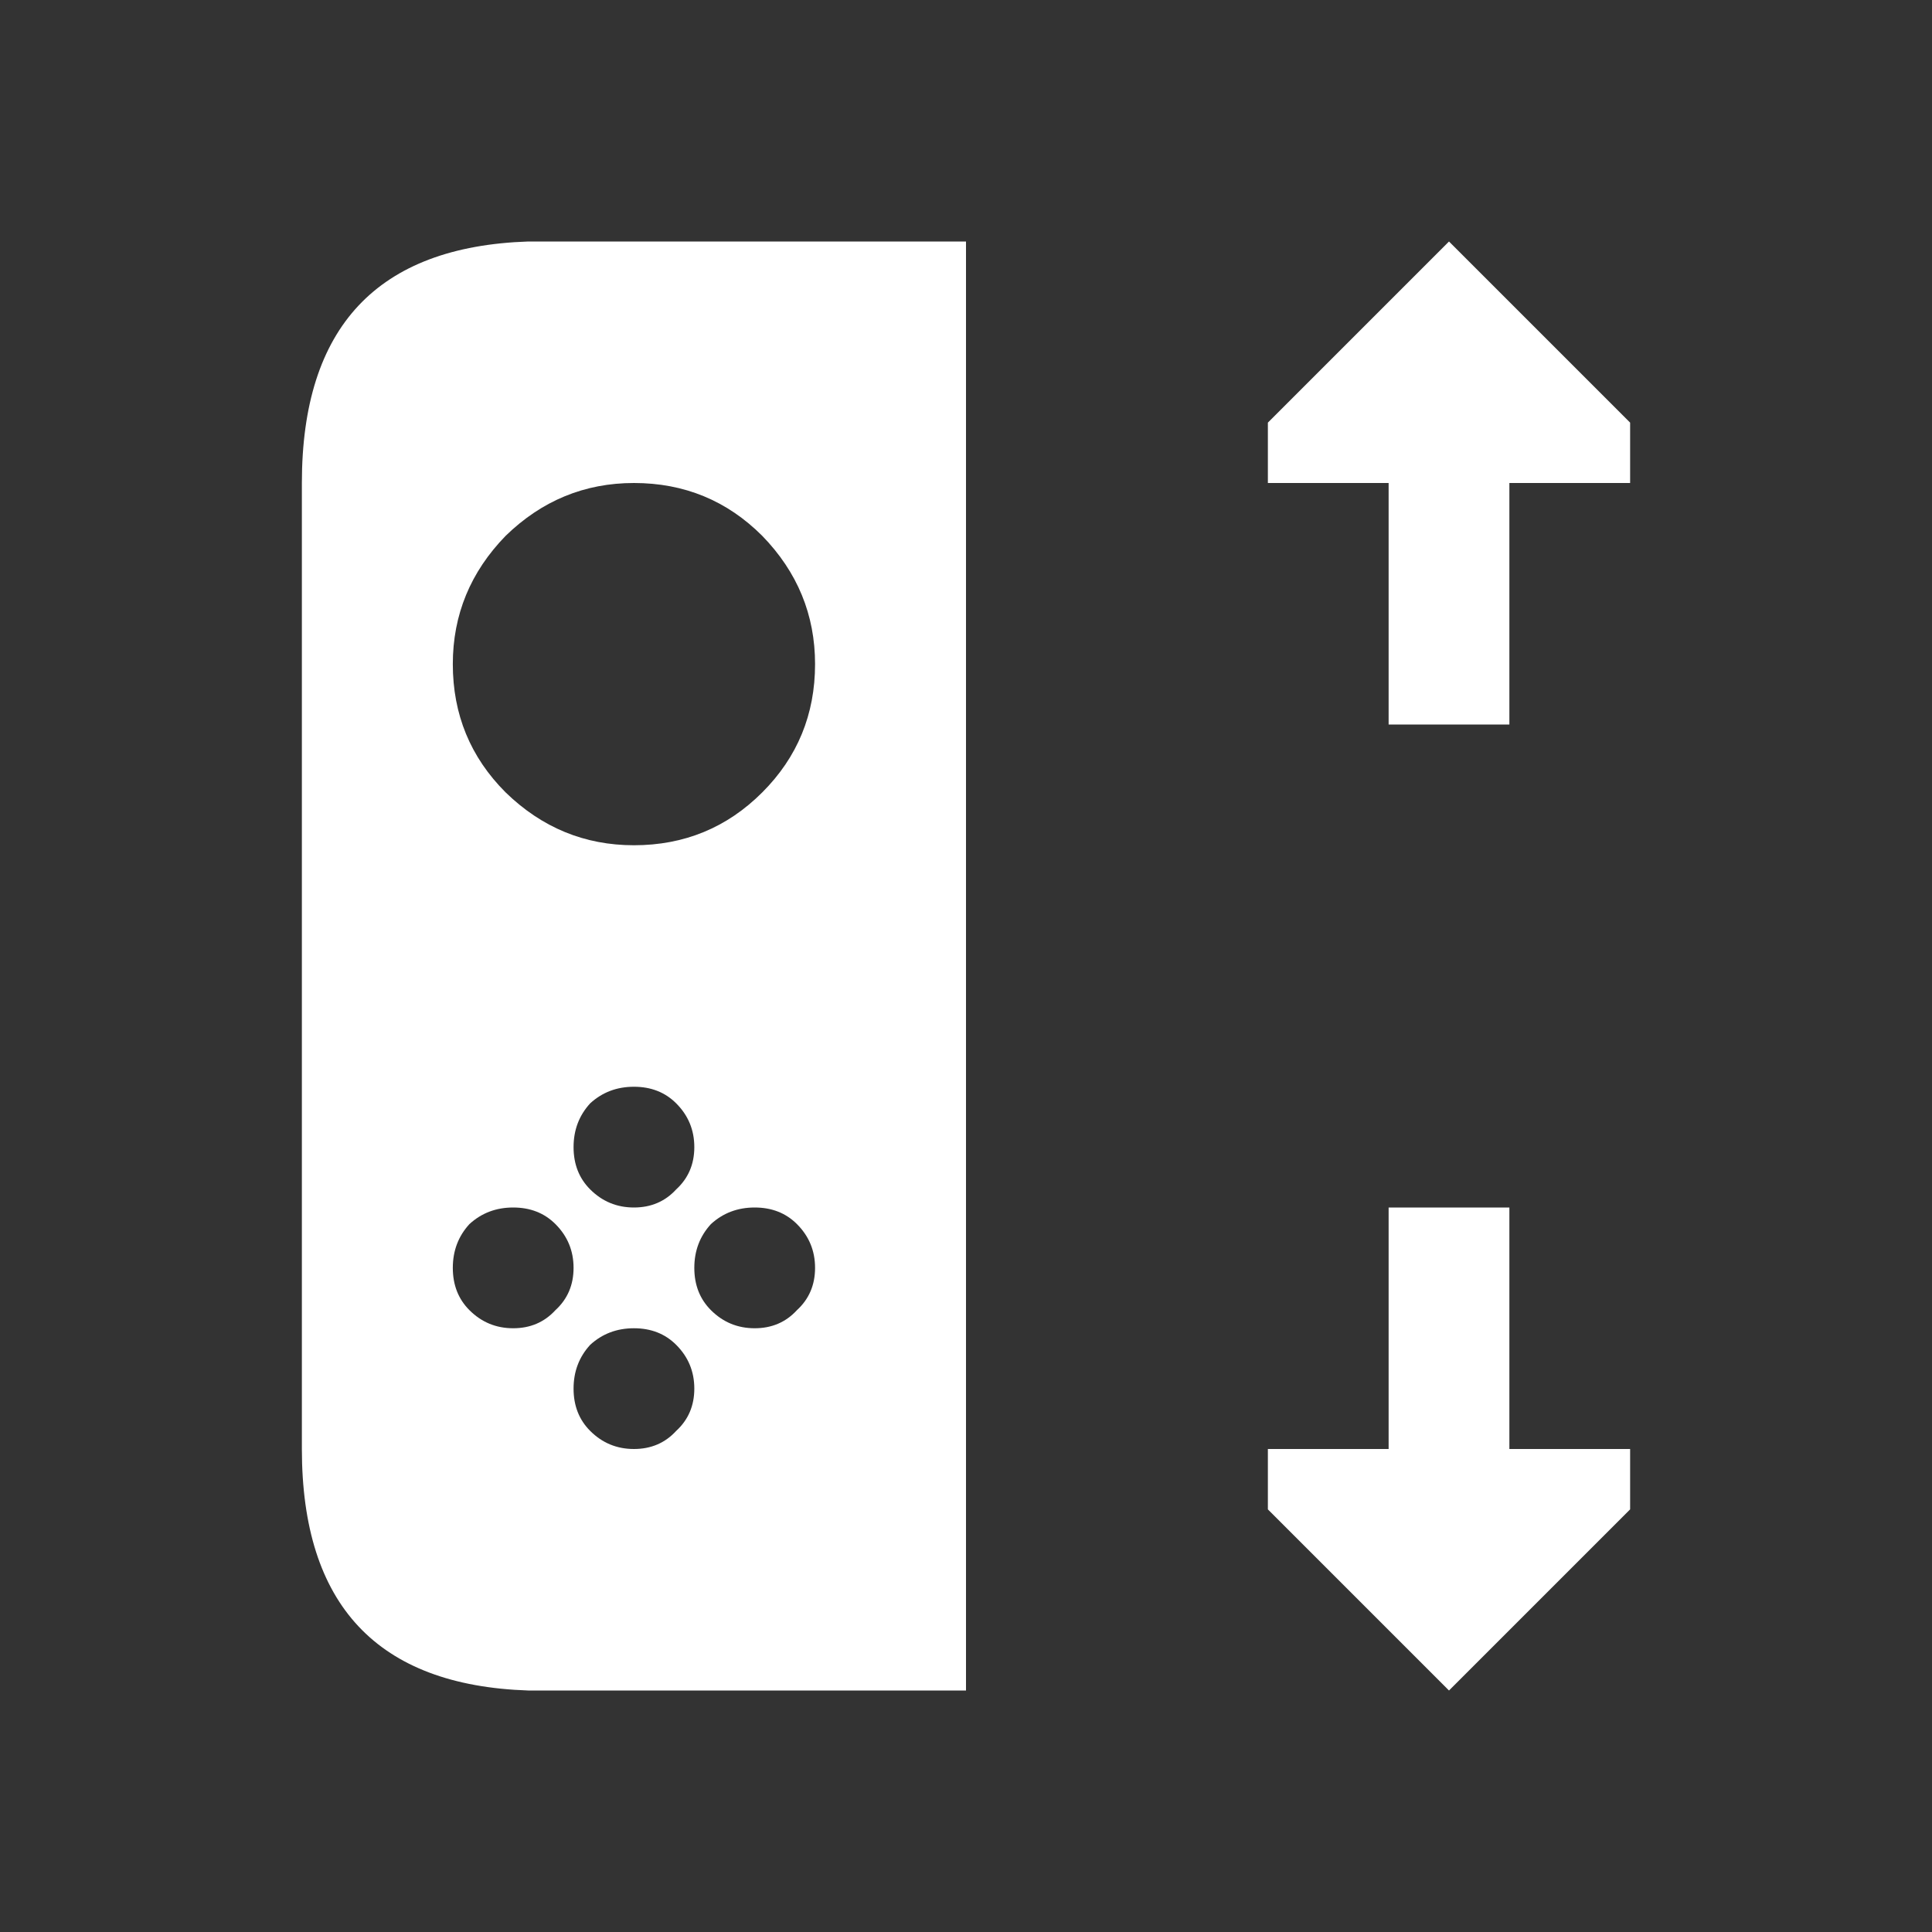 <svg width="64" height="64" xmlns="http://www.w3.org/2000/svg" xmlns:xlink="http://www.w3.org/1999/xlink">
  <rect width="100%" height="100%" fill="#333333" stroke="none"/>
  <defs/>
  <g>
    <path stroke="none" fill="#FFFFFF" d="M48 8 L54 14 54 16 50 16 50 24 46 24 46 16 42 16 42 14 48 8 M27 22 Q27 19.55 25.25 17.75 23.5 16 21 16 18.55 16 16.75 17.75 15 19.55 15 22 15 24.5 16.75 26.25 18.55 28 21 28 23.5 28 25.25 26.25 27 24.5 27 22 M48 56 L42 50 42 48 46 48 46 40 50 40 50 48 54 48 54 50 48 56 M32 8 L32 56 17.5 56 Q10 55.75 10 48 L10 16 Q10 8.25 17.5 8 L32 8 M27 42 Q27 41.15 26.4 40.55 25.85 40 25 40 24.15 40 23.55 40.55 23 41.15 23 42 23 42.85 23.55 43.4 24.15 44 25 44 25.85 44 26.4 43.4 27 42.85 27 42 M23 46 Q23 45.15 22.4 44.55 21.85 44 21 44 20.15 44 19.55 44.55 19 45.15 19 46 19 46.85 19.55 47.4 20.15 48 21 48 21.85 48 22.4 47.4 23 46.85 23 46 M23 38 Q23 37.15 22.4 36.55 21.85 36 21 36 20.15 36 19.55 36.55 19 37.15 19 38 19 38.85 19.55 39.4 20.15 40 21 40 21.85 40 22.4 39.4 23 38.85 23 38 M19 42 Q19 41.15 18.4 40.55 17.85 40 17 40 16.15 40 15.55 40.55 15 41.15 15 42 15 42.85 15.55 43.4 16.15 44 17 44 17.85 44 18.4 43.4 19 42.85 19 42"/>
  </g>
</svg>